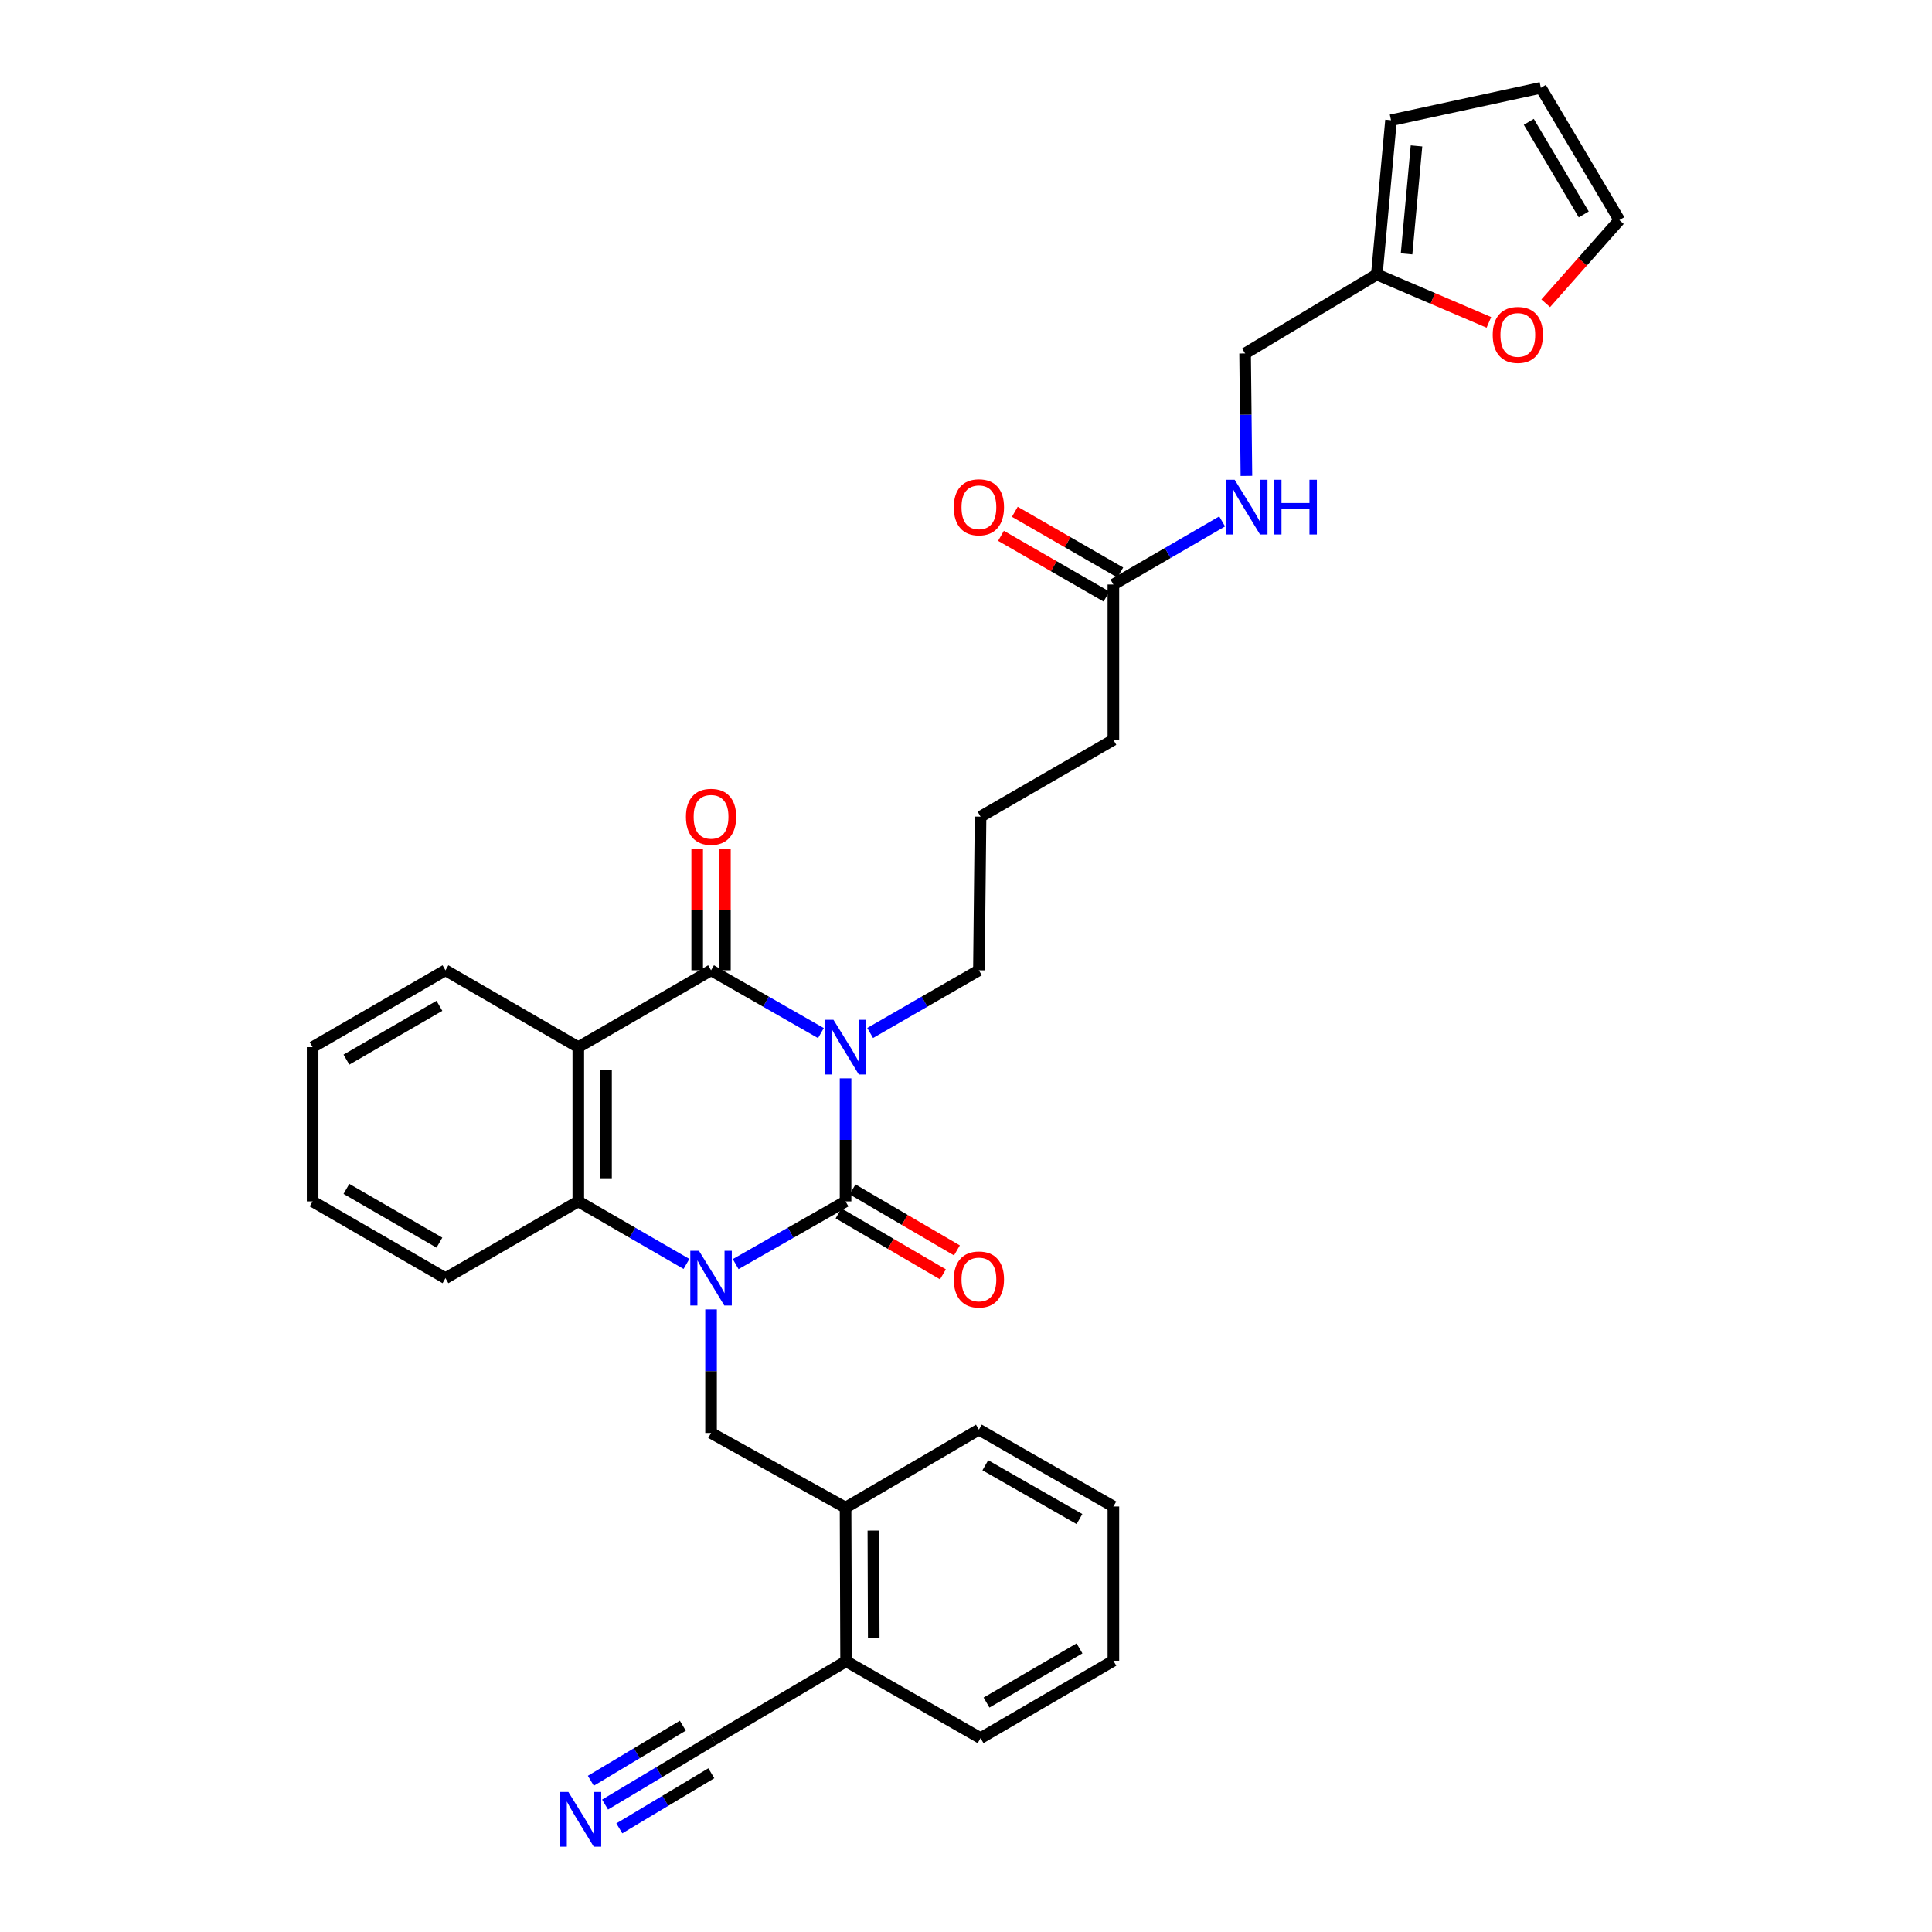 <?xml version='1.0' encoding='iso-8859-1'?>
<svg version='1.1' baseProfile='full'
              xmlns='http://www.w3.org/2000/svg'
                      xmlns:rdkit='http://www.rdkit.org/xml'
                      xmlns:xlink='http://www.w3.org/1999/xlink'
                  xml:space='preserve'
width='1000px' height='1000px' viewBox='0 0 1000 1000'>
<!-- END OF HEADER -->
<rect style='opacity:1.0;fill:#FFFFFF;stroke:none' width='1000' height='1000' x='0' y='0'> </rect>
<path class='bond-0' d='M 437.658,558.156 L 437.658,589.997' style='fill:none;fill-rule:evenodd;stroke:#0000FF;stroke-width:6px;stroke-linecap:butt;stroke-linejoin:miter;stroke-opacity:1' />
<path class='bond-0' d='M 437.658,589.997 L 437.658,621.838' style='fill:none;fill-rule:evenodd;stroke:#000000;stroke-width:6px;stroke-linecap:butt;stroke-linejoin:miter;stroke-opacity:1' />
<path class='bond-2' d='M 424.913,534.717 L 396.478,518.467' style='fill:none;fill-rule:evenodd;stroke:#0000FF;stroke-width:6px;stroke-linecap:butt;stroke-linejoin:miter;stroke-opacity:1' />
<path class='bond-2' d='M 396.478,518.467 L 368.043,502.217' style='fill:none;fill-rule:evenodd;stroke:#000000;stroke-width:6px;stroke-linecap:butt;stroke-linejoin:miter;stroke-opacity:1' />
<path class='bond-18' d='M 450.389,534.662 L 478.536,518.44' style='fill:none;fill-rule:evenodd;stroke:#0000FF;stroke-width:6px;stroke-linecap:butt;stroke-linejoin:miter;stroke-opacity:1' />
<path class='bond-18' d='M 478.536,518.44 L 506.682,502.217' style='fill:none;fill-rule:evenodd;stroke:#000000;stroke-width:6px;stroke-linecap:butt;stroke-linejoin:miter;stroke-opacity:1' />
<path class='bond-1' d='M 437.658,621.838 L 409.222,638.072' style='fill:none;fill-rule:evenodd;stroke:#000000;stroke-width:6px;stroke-linecap:butt;stroke-linejoin:miter;stroke-opacity:1' />
<path class='bond-1' d='M 409.222,638.072 L 380.787,654.306' style='fill:none;fill-rule:evenodd;stroke:#0000FF;stroke-width:6px;stroke-linecap:butt;stroke-linejoin:miter;stroke-opacity:1' />
<path class='bond-9' d='M 434.037,628.034 L 461.05,643.819' style='fill:none;fill-rule:evenodd;stroke:#000000;stroke-width:6px;stroke-linecap:butt;stroke-linejoin:miter;stroke-opacity:1' />
<path class='bond-9' d='M 461.05,643.819 L 488.063,659.604' style='fill:none;fill-rule:evenodd;stroke:#FF0000;stroke-width:6px;stroke-linecap:butt;stroke-linejoin:miter;stroke-opacity:1' />
<path class='bond-9' d='M 441.278,615.641 L 468.292,631.426' style='fill:none;fill-rule:evenodd;stroke:#000000;stroke-width:6px;stroke-linecap:butt;stroke-linejoin:miter;stroke-opacity:1' />
<path class='bond-9' d='M 468.292,631.426 L 495.305,647.211' style='fill:none;fill-rule:evenodd;stroke:#FF0000;stroke-width:6px;stroke-linecap:butt;stroke-linejoin:miter;stroke-opacity:1' />
<path class='bond-5' d='M 368.043,677.744 L 368.043,709.717' style='fill:none;fill-rule:evenodd;stroke:#0000FF;stroke-width:6px;stroke-linecap:butt;stroke-linejoin:miter;stroke-opacity:1' />
<path class='bond-5' d='M 368.043,709.717 L 368.043,741.69' style='fill:none;fill-rule:evenodd;stroke:#000000;stroke-width:6px;stroke-linecap:butt;stroke-linejoin:miter;stroke-opacity:1' />
<path class='bond-32' d='M 355.318,654.222 L 327.324,638.03' style='fill:none;fill-rule:evenodd;stroke:#0000FF;stroke-width:6px;stroke-linecap:butt;stroke-linejoin:miter;stroke-opacity:1' />
<path class='bond-32' d='M 327.324,638.03 L 299.329,621.838' style='fill:none;fill-rule:evenodd;stroke:#000000;stroke-width:6px;stroke-linecap:butt;stroke-linejoin:miter;stroke-opacity:1' />
<path class='bond-3' d='M 368.043,502.217 L 299.329,542' style='fill:none;fill-rule:evenodd;stroke:#000000;stroke-width:6px;stroke-linecap:butt;stroke-linejoin:miter;stroke-opacity:1' />
<path class='bond-10' d='M 375.22,502.217 L 375.22,470.828' style='fill:none;fill-rule:evenodd;stroke:#000000;stroke-width:6px;stroke-linecap:butt;stroke-linejoin:miter;stroke-opacity:1' />
<path class='bond-10' d='M 375.22,470.828 L 375.22,439.438' style='fill:none;fill-rule:evenodd;stroke:#FF0000;stroke-width:6px;stroke-linecap:butt;stroke-linejoin:miter;stroke-opacity:1' />
<path class='bond-10' d='M 360.866,502.217 L 360.866,470.828' style='fill:none;fill-rule:evenodd;stroke:#000000;stroke-width:6px;stroke-linecap:butt;stroke-linejoin:miter;stroke-opacity:1' />
<path class='bond-10' d='M 360.866,470.828 L 360.866,439.438' style='fill:none;fill-rule:evenodd;stroke:#FF0000;stroke-width:6px;stroke-linecap:butt;stroke-linejoin:miter;stroke-opacity:1' />
<path class='bond-4' d='M 299.329,542 L 299.329,621.838' style='fill:none;fill-rule:evenodd;stroke:#000000;stroke-width:6px;stroke-linecap:butt;stroke-linejoin:miter;stroke-opacity:1' />
<path class='bond-4' d='M 313.683,553.976 L 313.683,609.862' style='fill:none;fill-rule:evenodd;stroke:#000000;stroke-width:6px;stroke-linecap:butt;stroke-linejoin:miter;stroke-opacity:1' />
<path class='bond-22' d='M 299.329,542 L 230.576,502.217' style='fill:none;fill-rule:evenodd;stroke:#000000;stroke-width:6px;stroke-linecap:butt;stroke-linejoin:miter;stroke-opacity:1' />
<path class='bond-23' d='M 299.329,621.838 L 230.576,661.581' style='fill:none;fill-rule:evenodd;stroke:#000000;stroke-width:6px;stroke-linecap:butt;stroke-linejoin:miter;stroke-opacity:1' />
<path class='bond-7' d='M 368.043,741.69 L 437.658,780.341' style='fill:none;fill-rule:evenodd;stroke:#000000;stroke-width:6px;stroke-linecap:butt;stroke-linejoin:miter;stroke-opacity:1' />
<path class='bond-6' d='M 313.189,934.044 L 341.198,917.27' style='fill:none;fill-rule:evenodd;stroke:#0000FF;stroke-width:6px;stroke-linecap:butt;stroke-linejoin:miter;stroke-opacity:1' />
<path class='bond-6' d='M 341.198,917.27 L 369.207,900.496' style='fill:none;fill-rule:evenodd;stroke:#000000;stroke-width:6px;stroke-linecap:butt;stroke-linejoin:miter;stroke-opacity:1' />
<path class='bond-6' d='M 320.564,946.358 L 344.371,932.1' style='fill:none;fill-rule:evenodd;stroke:#0000FF;stroke-width:6px;stroke-linecap:butt;stroke-linejoin:miter;stroke-opacity:1' />
<path class='bond-6' d='M 344.371,932.1 L 368.179,917.843' style='fill:none;fill-rule:evenodd;stroke:#000000;stroke-width:6px;stroke-linecap:butt;stroke-linejoin:miter;stroke-opacity:1' />
<path class='bond-6' d='M 305.815,921.729 L 329.622,907.472' style='fill:none;fill-rule:evenodd;stroke:#0000FF;stroke-width:6px;stroke-linecap:butt;stroke-linejoin:miter;stroke-opacity:1' />
<path class='bond-6' d='M 329.622,907.472 L 353.43,893.214' style='fill:none;fill-rule:evenodd;stroke:#000000;stroke-width:6px;stroke-linecap:butt;stroke-linejoin:miter;stroke-opacity:1' />
<path class='bond-14' d='M 437.658,780.341 L 437.937,859.868' style='fill:none;fill-rule:evenodd;stroke:#000000;stroke-width:6px;stroke-linecap:butt;stroke-linejoin:miter;stroke-opacity:1' />
<path class='bond-14' d='M 452.053,792.22 L 452.248,847.889' style='fill:none;fill-rule:evenodd;stroke:#000000;stroke-width:6px;stroke-linecap:butt;stroke-linejoin:miter;stroke-opacity:1' />
<path class='bond-26' d='M 437.658,780.341 L 506.682,739.984' style='fill:none;fill-rule:evenodd;stroke:#000000;stroke-width:6px;stroke-linecap:butt;stroke-linejoin:miter;stroke-opacity:1' />
<path class='bond-8' d='M 369.207,900.496 L 437.937,859.868' style='fill:none;fill-rule:evenodd;stroke:#000000;stroke-width:6px;stroke-linecap:butt;stroke-linejoin:miter;stroke-opacity:1' />
<path class='bond-11' d='M 712.64,142.062 L 644.461,182.954' style='fill:none;fill-rule:evenodd;stroke:#000000;stroke-width:6px;stroke-linecap:butt;stroke-linejoin:miter;stroke-opacity:1' />
<path class='bond-13' d='M 712.64,142.062 L 741.638,154.463' style='fill:none;fill-rule:evenodd;stroke:#000000;stroke-width:6px;stroke-linecap:butt;stroke-linejoin:miter;stroke-opacity:1' />
<path class='bond-13' d='M 741.638,154.463 L 770.636,166.865' style='fill:none;fill-rule:evenodd;stroke:#FF0000;stroke-width:6px;stroke-linecap:butt;stroke-linejoin:miter;stroke-opacity:1' />
<path class='bond-16' d='M 712.64,142.062 L 719.992,62.224' style='fill:none;fill-rule:evenodd;stroke:#000000;stroke-width:6px;stroke-linecap:butt;stroke-linejoin:miter;stroke-opacity:1' />
<path class='bond-16' d='M 728.036,131.403 L 733.183,75.516' style='fill:none;fill-rule:evenodd;stroke:#000000;stroke-width:6px;stroke-linecap:butt;stroke-linejoin:miter;stroke-opacity:1' />
<path class='bond-12' d='M 576.289,302.543 L 576.289,382.923' style='fill:none;fill-rule:evenodd;stroke:#000000;stroke-width:6px;stroke-linecap:butt;stroke-linejoin:miter;stroke-opacity:1' />
<path class='bond-15' d='M 576.289,302.543 L 604.434,286.207' style='fill:none;fill-rule:evenodd;stroke:#000000;stroke-width:6px;stroke-linecap:butt;stroke-linejoin:miter;stroke-opacity:1' />
<path class='bond-15' d='M 604.434,286.207 L 632.579,269.872' style='fill:none;fill-rule:evenodd;stroke:#0000FF;stroke-width:6px;stroke-linecap:butt;stroke-linejoin:miter;stroke-opacity:1' />
<path class='bond-20' d='M 579.869,296.323 L 552.57,280.61' style='fill:none;fill-rule:evenodd;stroke:#000000;stroke-width:6px;stroke-linecap:butt;stroke-linejoin:miter;stroke-opacity:1' />
<path class='bond-20' d='M 552.57,280.61 L 525.27,264.898' style='fill:none;fill-rule:evenodd;stroke:#FF0000;stroke-width:6px;stroke-linecap:butt;stroke-linejoin:miter;stroke-opacity:1' />
<path class='bond-20' d='M 572.709,308.763 L 545.41,293.051' style='fill:none;fill-rule:evenodd;stroke:#000000;stroke-width:6px;stroke-linecap:butt;stroke-linejoin:miter;stroke-opacity:1' />
<path class='bond-20' d='M 545.41,293.051 L 518.11,277.338' style='fill:none;fill-rule:evenodd;stroke:#FF0000;stroke-width:6px;stroke-linecap:butt;stroke-linejoin:miter;stroke-opacity:1' />
<path class='bond-17' d='M 800.06,156.971 L 819.123,135.45' style='fill:none;fill-rule:evenodd;stroke:#FF0000;stroke-width:6px;stroke-linecap:butt;stroke-linejoin:miter;stroke-opacity:1' />
<path class='bond-17' d='M 819.123,135.45 L 838.186,113.929' style='fill:none;fill-rule:evenodd;stroke:#000000;stroke-width:6px;stroke-linecap:butt;stroke-linejoin:miter;stroke-opacity:1' />
<path class='bond-27' d='M 437.937,859.868 L 507.536,899.651' style='fill:none;fill-rule:evenodd;stroke:#000000;stroke-width:6px;stroke-linecap:butt;stroke-linejoin:miter;stroke-opacity:1' />
<path class='bond-21' d='M 645.141,246.332 L 644.801,214.643' style='fill:none;fill-rule:evenodd;stroke:#0000FF;stroke-width:6px;stroke-linecap:butt;stroke-linejoin:miter;stroke-opacity:1' />
<path class='bond-21' d='M 644.801,214.643 L 644.461,182.954' style='fill:none;fill-rule:evenodd;stroke:#000000;stroke-width:6px;stroke-linecap:butt;stroke-linejoin:miter;stroke-opacity:1' />
<path class='bond-19' d='M 719.992,62.224 L 797.549,45.455' style='fill:none;fill-rule:evenodd;stroke:#000000;stroke-width:6px;stroke-linecap:butt;stroke-linejoin:miter;stroke-opacity:1' />
<path class='bond-35' d='M 838.186,113.929 L 797.549,45.455' style='fill:none;fill-rule:evenodd;stroke:#000000;stroke-width:6px;stroke-linecap:butt;stroke-linejoin:miter;stroke-opacity:1' />
<path class='bond-35' d='M 819.747,110.983 L 791.301,63.051' style='fill:none;fill-rule:evenodd;stroke:#000000;stroke-width:6px;stroke-linecap:butt;stroke-linejoin:miter;stroke-opacity:1' />
<path class='bond-24' d='M 506.682,502.217 L 507.536,422.69' style='fill:none;fill-rule:evenodd;stroke:#000000;stroke-width:6px;stroke-linecap:butt;stroke-linejoin:miter;stroke-opacity:1' />
<path class='bond-28' d='M 230.576,502.217 L 161.814,542' style='fill:none;fill-rule:evenodd;stroke:#000000;stroke-width:6px;stroke-linecap:butt;stroke-linejoin:miter;stroke-opacity:1' />
<path class='bond-28' d='M 227.449,520.608 L 179.316,548.457' style='fill:none;fill-rule:evenodd;stroke:#000000;stroke-width:6px;stroke-linecap:butt;stroke-linejoin:miter;stroke-opacity:1' />
<path class='bond-33' d='M 230.576,661.581 L 161.814,621.838' style='fill:none;fill-rule:evenodd;stroke:#000000;stroke-width:6px;stroke-linecap:butt;stroke-linejoin:miter;stroke-opacity:1' />
<path class='bond-33' d='M 227.444,643.193 L 179.311,615.372' style='fill:none;fill-rule:evenodd;stroke:#000000;stroke-width:6px;stroke-linecap:butt;stroke-linejoin:miter;stroke-opacity:1' />
<path class='bond-25' d='M 507.536,422.69 L 576.289,382.923' style='fill:none;fill-rule:evenodd;stroke:#000000;stroke-width:6px;stroke-linecap:butt;stroke-linejoin:miter;stroke-opacity:1' />
<path class='bond-30' d='M 506.682,739.984 L 576.289,779.767' style='fill:none;fill-rule:evenodd;stroke:#000000;stroke-width:6px;stroke-linecap:butt;stroke-linejoin:miter;stroke-opacity:1' />
<path class='bond-30' d='M 510.001,758.413 L 558.726,786.261' style='fill:none;fill-rule:evenodd;stroke:#000000;stroke-width:6px;stroke-linecap:butt;stroke-linejoin:miter;stroke-opacity:1' />
<path class='bond-34' d='M 507.536,899.651 L 576.289,859.589' style='fill:none;fill-rule:evenodd;stroke:#000000;stroke-width:6px;stroke-linecap:butt;stroke-linejoin:miter;stroke-opacity:1' />
<path class='bond-34' d='M 510.622,881.24 L 558.75,853.196' style='fill:none;fill-rule:evenodd;stroke:#000000;stroke-width:6px;stroke-linecap:butt;stroke-linejoin:miter;stroke-opacity:1' />
<path class='bond-29' d='M 161.814,542 L 161.814,621.838' style='fill:none;fill-rule:evenodd;stroke:#000000;stroke-width:6px;stroke-linecap:butt;stroke-linejoin:miter;stroke-opacity:1' />
<path class='bond-31' d='M 576.289,779.767 L 576.289,859.589' style='fill:none;fill-rule:evenodd;stroke:#000000;stroke-width:6px;stroke-linecap:butt;stroke-linejoin:miter;stroke-opacity:1' />
<path  class='atom-0' d='M 431.398 527.84
L 440.678 542.84
Q 441.598 544.32, 443.078 547
Q 444.558 549.68, 444.638 549.84
L 444.638 527.84
L 448.398 527.84
L 448.398 556.16
L 444.518 556.16
L 434.558 539.76
Q 433.398 537.84, 432.158 535.64
Q 430.958 533.44, 430.598 532.76
L 430.598 556.16
L 426.918 556.16
L 426.918 527.84
L 431.398 527.84
' fill='#0000FF'/>
<path  class='atom-2' d='M 361.783 647.421
L 371.063 662.421
Q 371.983 663.901, 373.463 666.581
Q 374.943 669.261, 375.023 669.421
L 375.023 647.421
L 378.783 647.421
L 378.783 675.741
L 374.903 675.741
L 364.943 659.341
Q 363.783 657.421, 362.543 655.221
Q 361.343 653.021, 360.983 652.341
L 360.983 675.741
L 357.303 675.741
L 357.303 647.421
L 361.783 647.421
' fill='#0000FF'/>
<path  class='atom-7' d='M 294.186 927.515
L 303.466 942.515
Q 304.386 943.995, 305.866 946.675
Q 307.346 949.355, 307.426 949.515
L 307.426 927.515
L 311.186 927.515
L 311.186 955.835
L 307.306 955.835
L 297.346 939.435
Q 296.186 937.515, 294.946 935.315
Q 293.746 933.115, 293.386 932.435
L 293.386 955.835
L 289.706 955.835
L 289.706 927.515
L 294.186 927.515
' fill='#0000FF'/>
<path  class='atom-10' d='M 493.682 662.251
Q 493.682 655.451, 497.042 651.651
Q 500.402 647.851, 506.682 647.851
Q 512.962 647.851, 516.322 651.651
Q 519.682 655.451, 519.682 662.251
Q 519.682 669.131, 516.282 673.051
Q 512.882 676.931, 506.682 676.931
Q 500.442 676.931, 497.042 673.051
Q 493.682 669.171, 493.682 662.251
M 506.682 673.731
Q 511.002 673.731, 513.322 670.851
Q 515.682 667.931, 515.682 662.251
Q 515.682 656.691, 513.322 653.891
Q 511.002 651.051, 506.682 651.051
Q 502.362 651.051, 500.002 653.851
Q 497.682 656.651, 497.682 662.251
Q 497.682 667.971, 500.002 670.851
Q 502.362 673.731, 506.682 673.731
' fill='#FF0000'/>
<path  class='atom-11' d='M 355.043 422.77
Q 355.043 415.97, 358.403 412.17
Q 361.763 408.37, 368.043 408.37
Q 374.323 408.37, 377.683 412.17
Q 381.043 415.97, 381.043 422.77
Q 381.043 429.65, 377.643 433.57
Q 374.243 437.45, 368.043 437.45
Q 361.803 437.45, 358.403 433.57
Q 355.043 429.69, 355.043 422.77
M 368.043 434.25
Q 372.363 434.25, 374.683 431.37
Q 377.043 428.45, 377.043 422.77
Q 377.043 417.21, 374.683 414.41
Q 372.363 411.57, 368.043 411.57
Q 363.723 411.57, 361.363 414.37
Q 359.043 417.17, 359.043 422.77
Q 359.043 428.49, 361.363 431.37
Q 363.723 434.25, 368.043 434.25
' fill='#FF0000'/>
<path  class='atom-14' d='M 772.62 173.353
Q 772.62 166.553, 775.98 162.753
Q 779.34 158.953, 785.62 158.953
Q 791.9 158.953, 795.26 162.753
Q 798.62 166.553, 798.62 173.353
Q 798.62 180.233, 795.22 184.153
Q 791.82 188.033, 785.62 188.033
Q 779.38 188.033, 775.98 184.153
Q 772.62 180.273, 772.62 173.353
M 785.62 184.833
Q 789.94 184.833, 792.26 181.953
Q 794.62 179.033, 794.62 173.353
Q 794.62 167.793, 792.26 164.993
Q 789.94 162.153, 785.62 162.153
Q 781.3 162.153, 778.94 164.953
Q 776.62 167.753, 776.62 173.353
Q 776.62 179.073, 778.94 181.953
Q 781.3 184.833, 785.62 184.833
' fill='#FF0000'/>
<path  class='atom-16' d='M 639.054 248.32
L 648.334 263.32
Q 649.254 264.8, 650.734 267.48
Q 652.214 270.16, 652.294 270.32
L 652.294 248.32
L 656.054 248.32
L 656.054 276.64
L 652.174 276.64
L 642.214 260.24
Q 641.054 258.32, 639.814 256.12
Q 638.614 253.92, 638.254 253.24
L 638.254 276.64
L 634.574 276.64
L 634.574 248.32
L 639.054 248.32
' fill='#0000FF'/>
<path  class='atom-16' d='M 659.454 248.32
L 663.294 248.32
L 663.294 260.36
L 677.774 260.36
L 677.774 248.32
L 681.614 248.32
L 681.614 276.64
L 677.774 276.64
L 677.774 263.56
L 663.294 263.56
L 663.294 276.64
L 659.454 276.64
L 659.454 248.32
' fill='#0000FF'/>
<path  class='atom-21' d='M 493.682 262.56
Q 493.682 255.76, 497.042 251.96
Q 500.402 248.16, 506.682 248.16
Q 512.962 248.16, 516.322 251.96
Q 519.682 255.76, 519.682 262.56
Q 519.682 269.44, 516.282 273.36
Q 512.882 277.24, 506.682 277.24
Q 500.442 277.24, 497.042 273.36
Q 493.682 269.48, 493.682 262.56
M 506.682 274.04
Q 511.002 274.04, 513.322 271.16
Q 515.682 268.24, 515.682 262.56
Q 515.682 257, 513.322 254.2
Q 511.002 251.36, 506.682 251.36
Q 502.362 251.36, 500.002 254.16
Q 497.682 256.96, 497.682 262.56
Q 497.682 268.28, 500.002 271.16
Q 502.362 274.04, 506.682 274.04
' fill='#FF0000'/>
</svg>

